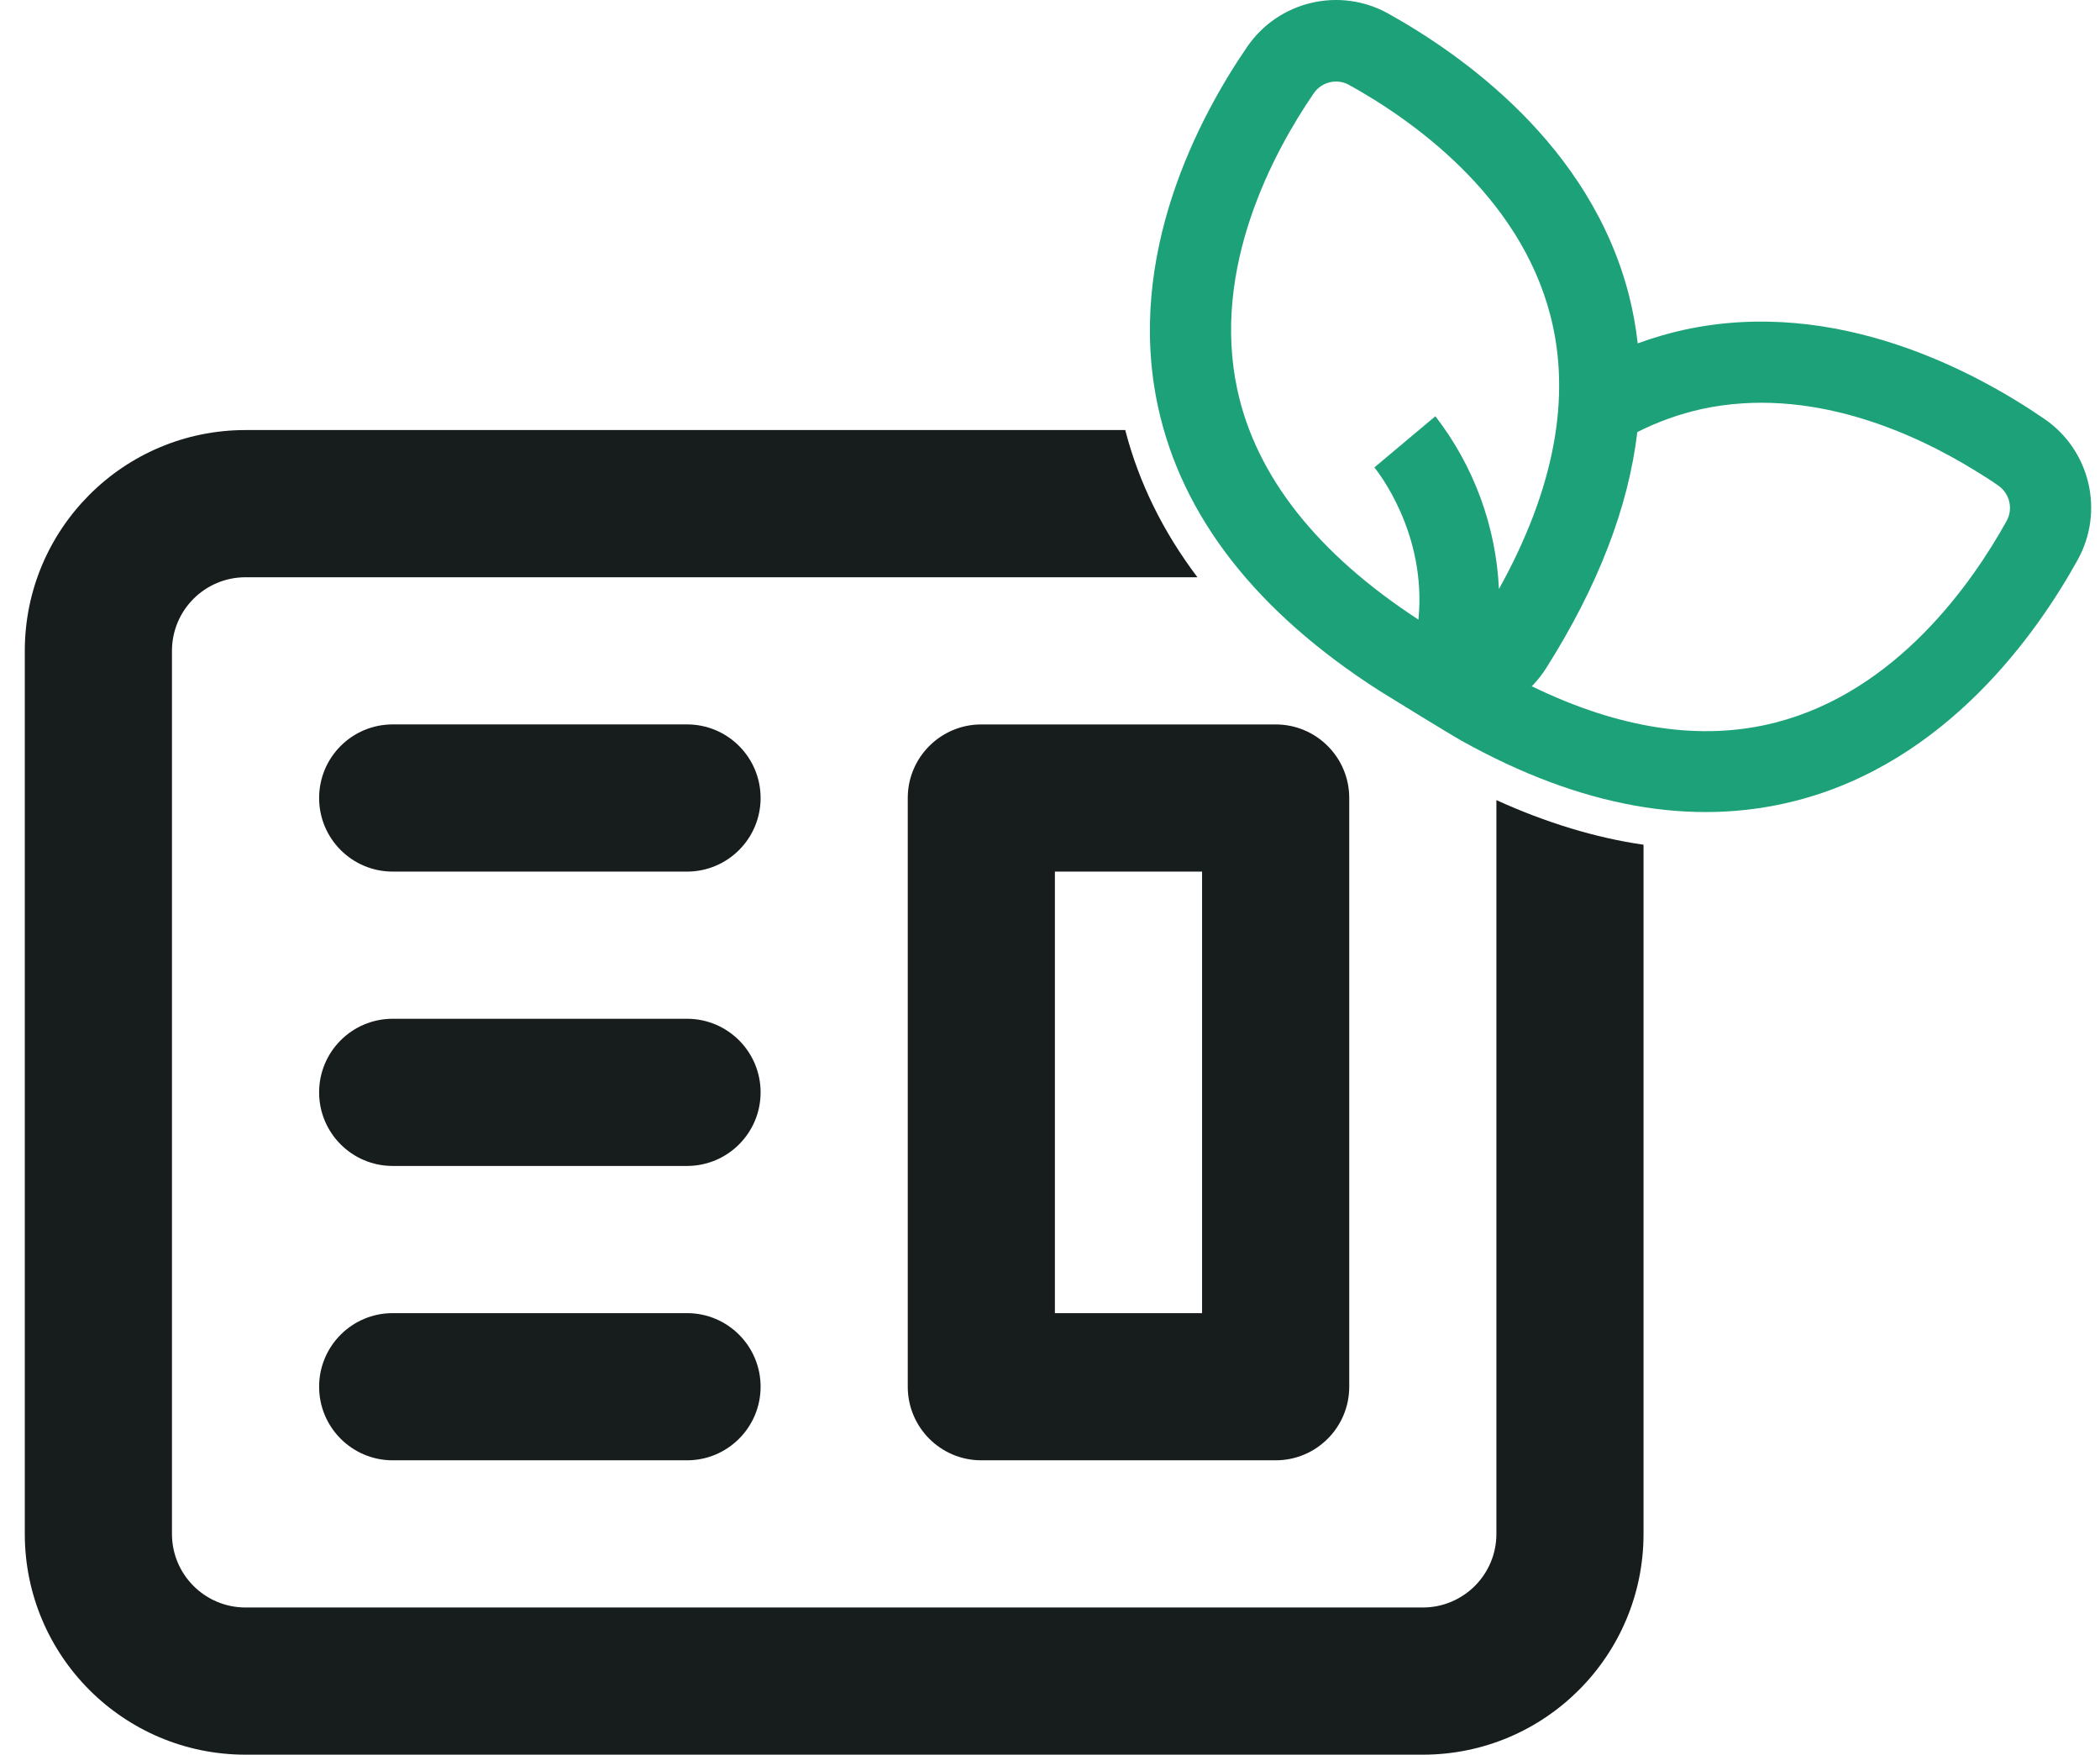 <svg width="79" height="66" viewBox="0 0 79 66" fill="none" xmlns="http://www.w3.org/2000/svg">
<path fill-rule="evenodd" clip-rule="evenodd" d="M76.898 15.75C74.296 13.967 69.079 11.162 63.361 12.404C62.766 12.535 62.181 12.706 61.609 12.916C61.542 12.311 61.433 11.711 61.284 11.121C59.837 5.445 54.985 2.05 52.231 0.514C50.4 -0.509 48.091 0.037 46.91 1.772C45.128 4.374 42.324 9.589 43.565 15.309C44.462 19.434 47.267 23.024 51.909 25.993C52.045 26.077 54.611 27.661 54.991 27.867C59.454 30.356 63.672 31.114 67.547 30.122C73.222 28.675 76.626 23.828 78.154 21.069C79.177 19.238 78.631 16.929 76.897 15.749L76.898 15.75ZM53.998 15.656L51.703 17.582C51.8 17.702 53.684 20.037 53.36 23.306C49.55 20.821 47.257 17.919 46.551 14.675C45.55 10.064 47.924 5.694 49.424 3.506C49.721 3.078 50.293 2.942 50.749 3.193C53.076 4.48 57.162 7.328 58.33 11.89C59.119 14.967 58.463 18.418 56.389 22.155C56.278 19.794 55.443 17.525 53.997 15.656H53.998ZM75.484 19.6C74.193 21.928 71.348 26.012 66.785 27.18C64.014 27.889 60.939 27.426 57.625 25.813C57.83 25.604 58.012 25.374 58.168 25.127C60.115 22.049 61.259 19.081 61.594 16.252C62.361 15.865 63.172 15.574 64.01 15.387C68.083 14.503 71.974 16.262 74.336 17.721C74.642 17.91 74.927 18.087 75.175 18.267C75.606 18.566 75.74 19.143 75.484 19.6Z" fill="#1DA178"/>
<path fill-rule="evenodd" clip-rule="evenodd" d="M34.149 30.016V52.16C34.149 53.689 35.388 54.928 36.916 54.928H47.989C49.518 54.928 50.757 53.689 50.757 52.16V30.016C50.757 28.488 49.518 27.249 47.989 27.249H36.916C35.388 27.249 34.149 28.488 34.149 30.016ZM39.684 32.784H45.221V49.392H39.684V32.784Z" fill="#171C1C"/>
<path fill-rule="evenodd" clip-rule="evenodd" d="M25.845 27.248H14.773C13.244 27.248 12.005 28.487 12.005 30.016C12.005 31.545 13.244 32.784 14.773 32.784H25.845C27.374 32.784 28.613 31.545 28.613 30.016C28.613 28.487 27.374 27.248 25.845 27.248Z" fill="#171C1C"/>
<path fill-rule="evenodd" clip-rule="evenodd" d="M25.845 38.32H14.773C13.244 38.32 12.005 39.559 12.005 41.088C12.005 42.617 13.244 43.856 14.773 43.856H25.845C27.374 43.856 28.613 42.617 28.613 41.088C28.613 39.559 27.374 38.32 25.845 38.32Z" fill="#171C1C"/>
<path fill-rule="evenodd" clip-rule="evenodd" d="M25.845 49.392H14.773C13.244 49.392 12.005 50.631 12.005 52.16C12.005 53.688 13.244 54.928 14.773 54.928H25.845C27.374 54.928 28.613 53.688 28.613 52.16C28.613 50.631 27.374 49.392 25.845 49.392Z" fill="#171C1C"/>
<path fill-rule="evenodd" clip-rule="evenodd" d="M56.293 57.696C56.293 59.225 55.053 60.464 53.525 60.464H9.237C7.708 60.464 6.469 59.225 6.469 57.696V24.481C6.469 22.952 7.708 21.713 9.237 21.713H45.046C43.748 19.994 42.84 18.145 42.33 16.176H9.237C4.651 16.176 0.933 19.895 0.933 24.481V57.696C0.933 62.282 4.651 66 9.237 66H53.525C58.111 66 61.828 62.282 61.828 57.696V31.774C60.024 31.512 58.174 30.951 56.293 30.096V57.696Z" fill="#171C1C"/>
</svg>
